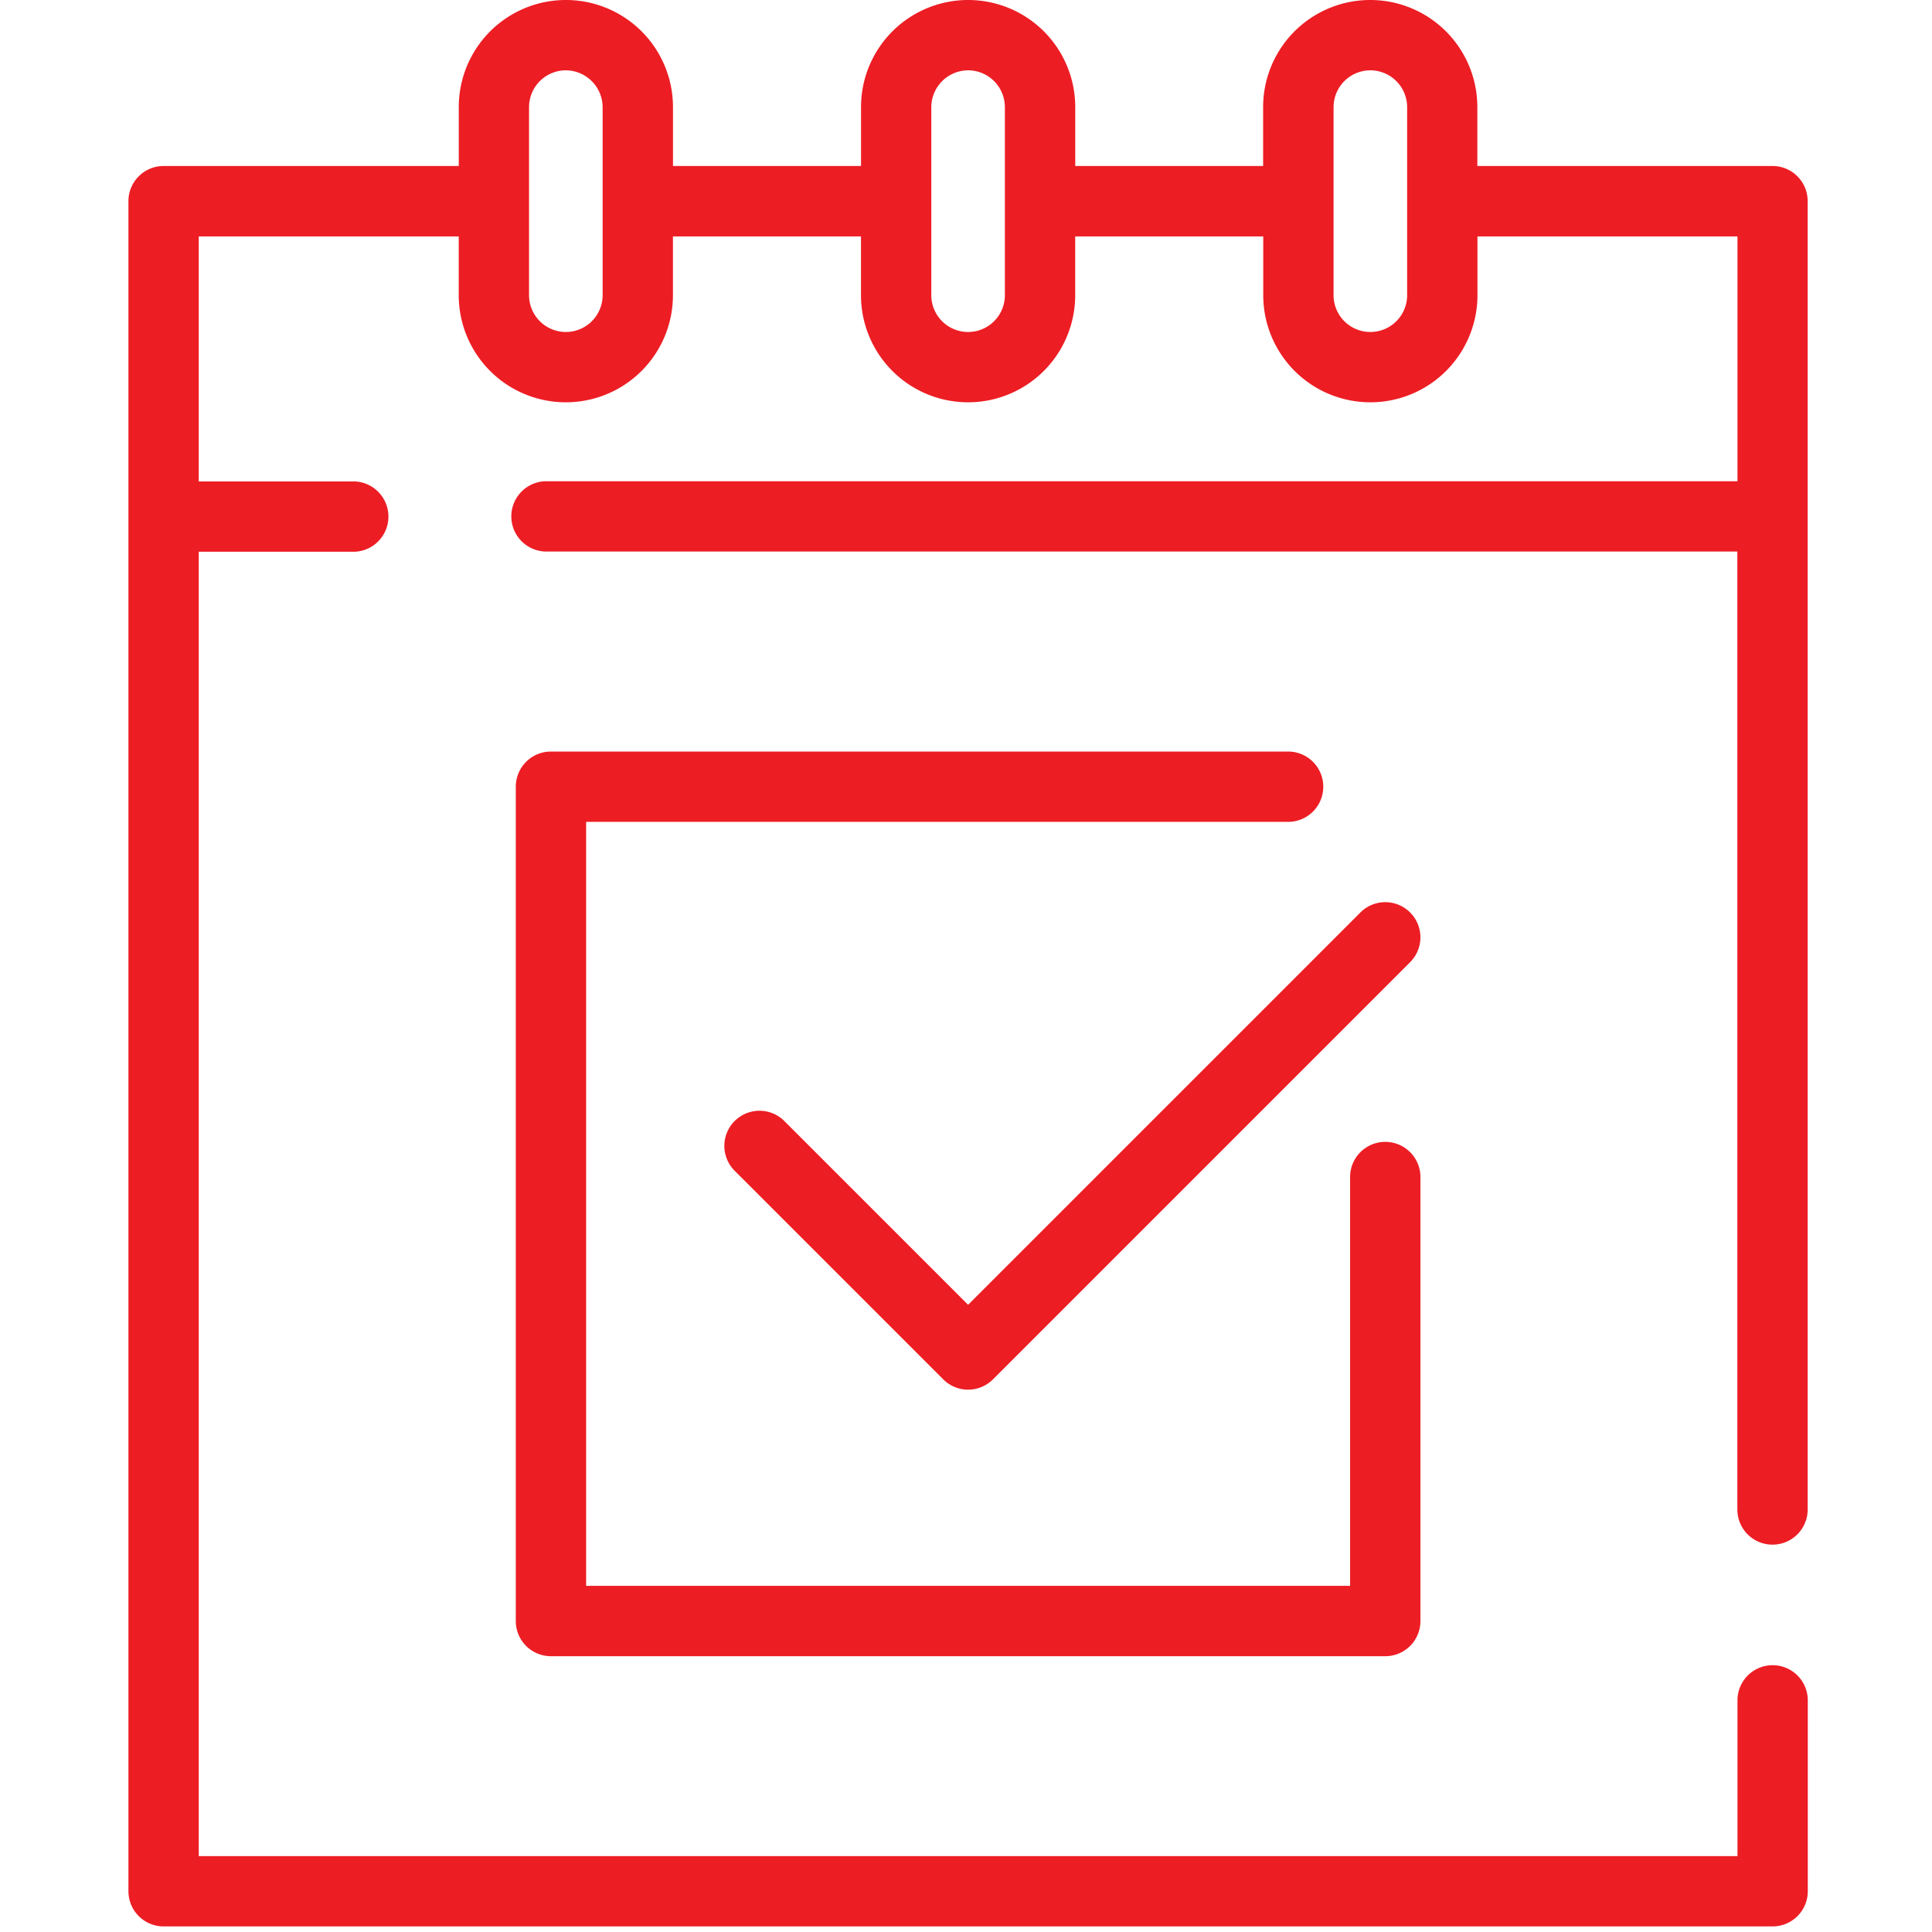 <svg xmlns="http://www.w3.org/2000/svg" width="48" height="48" viewBox="0 0 48 48">
  <g id="icon02" transform="translate(-290 -751)">
    <rect id="Rectangle_8" data-name="Rectangle 8" width="48" height="48" transform="translate(290 751)" fill="#fff" opacity="0"/>
    <g id="calendar_3963329" transform="translate(293.191 751)">
      <g id="Group_29" data-name="Group 29" transform="translate(0 0)">
        <path id="Path_7" data-name="Path 7" d="M124.785,101.871a.873.873,0,0,1,1.747,0v4.742a.874.874,0,0,1-.874.874H85.683a.874.874,0,0,1-.874-.874V64.624a.874.874,0,0,1,.874-.874h7.333V62.287a2.661,2.661,0,1,1,5.322,0V63.75h4.672V62.287a2.661,2.661,0,1,1,5.322,0V63.75H113V62.287a2.661,2.661,0,1,1,5.322,0V63.75h7.333a.873.873,0,0,1,.874.874V97.129a.873.873,0,1,1-1.747,0v-23.8H95.166a.874.874,0,0,1,0-1.747h29.619V65.5h-6.46V66.96a2.661,2.661,0,0,1-5.322,0V65.5h-4.672V66.96a2.661,2.661,0,0,1-5.322,0V65.5H98.337V66.96a2.661,2.661,0,0,1-5.322,0V65.5H86.556v6.087h3.868a.874.874,0,0,1,0,1.747H86.556V105.74h38.229ZM99.871,88.714l5.182,5.182a.873.873,0,0,0,1.235,0l10.364-10.365a.873.873,0,1,0-1.235-1.235l-9.747,9.747-4.565-4.565a.873.873,0,1,0-1.235,1.235Zm15.29.126V99.026H96.18V80.045h17.441a.873.873,0,0,0,0-1.747H95.306a.873.873,0,0,0-.873.873V99.9a.873.873,0,0,0,.873.874h20.729a.873.873,0,0,0,.873-.874V88.84a.874.874,0,0,0-1.747,0Zm-9.491-27.467a.919.919,0,0,0-.914.914V66.96a.914.914,0,0,0,1.828,0V62.287A.916.916,0,0,0,105.671,61.373Zm9.994,0a.916.916,0,0,0-.914.914V66.96a.914.914,0,0,0,1.828,0V62.287A.916.916,0,0,0,115.665,61.373Zm-19.988,0a.916.916,0,0,0-.914.914V66.96a.914.914,0,1,0,1.828,0V62.287A.92.92,0,0,0,95.676,61.373Z" transform="translate(-84.809 -59.626)" fill="#ed1d24" fill-rule="evenodd"/>
      </g>
    </g>
  </g>
</svg>
